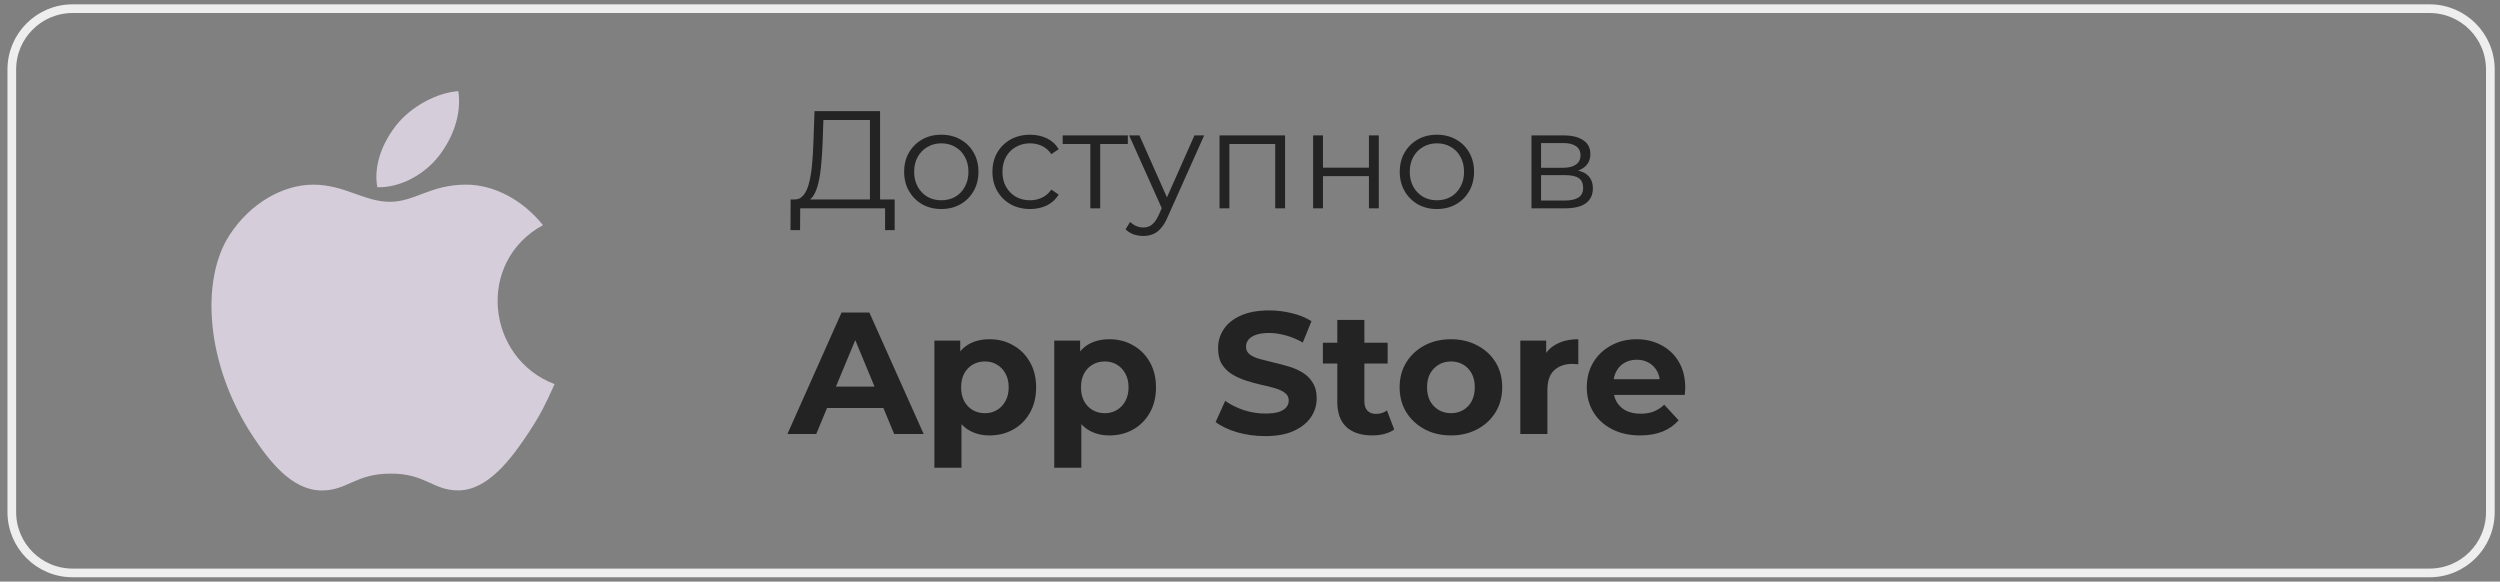 <?xml version="1.0" encoding="UTF-8"?> <svg xmlns="http://www.w3.org/2000/svg" width="288" height="67" viewBox="0 0 288 67" fill="none"><rect x="0" y="0" width="288" height="67" fill="#808080" stroke="none"/><g clip-path="url(#clip0_779_20)"><path d="M63.888 44.25C62.81 46.645 62.291 47.715 60.904 49.828C58.963 52.781 56.224 56.469 52.842 56.492C49.83 56.52 49.053 54.527 44.963 54.562C40.877 54.582 40.025 56.531 37.01 56.5C33.623 56.469 31.033 53.148 29.092 50.199C23.662 41.93 23.088 32.234 26.443 27.078C28.818 23.422 32.572 21.273 36.099 21.273C39.693 21.273 41.951 23.246 44.92 23.246C47.803 23.246 49.556 21.27 53.713 21.27C56.853 21.27 60.174 22.98 62.549 25.934C54.783 30.191 56.045 41.281 63.888 44.25ZM50.556 17.969C52.068 16.027 53.217 13.289 52.799 10.5C50.334 10.668 47.451 12.242 45.767 14.281C44.24 16.141 42.974 18.898 43.467 21.566C46.158 21.652 48.943 20.047 50.556 17.969Z" fill="#D5CDD9"></path><path d="M100.217 23.44V13.824H94.856L94.761 16.544C94.728 17.387 94.675 18.197 94.6 18.976C94.537 19.744 94.43 20.437 94.281 21.056C94.142 21.664 93.95 22.16 93.705 22.544C93.47 22.928 93.16 23.152 92.776 23.216L91.481 22.976C91.907 22.997 92.259 22.843 92.537 22.512C92.825 22.181 93.043 21.717 93.192 21.12C93.353 20.523 93.47 19.824 93.544 19.024C93.619 18.224 93.672 17.36 93.705 16.432L93.833 12.8H101.385V23.44H100.217ZM91.064 26.512L91.081 22.976H103.065V26.512H101.961V24H92.184L92.168 26.512H91.064ZM108.429 24.08C107.619 24.08 106.888 23.899 106.237 23.536C105.597 23.163 105.091 22.656 104.717 22.016C104.344 21.365 104.157 20.624 104.157 19.792C104.157 18.949 104.344 18.208 104.717 17.568C105.091 16.928 105.597 16.427 106.237 16.064C106.877 15.701 107.608 15.52 108.429 15.52C109.261 15.52 109.997 15.701 110.637 16.064C111.288 16.427 111.795 16.928 112.157 17.568C112.531 18.208 112.717 18.949 112.717 19.792C112.717 20.624 112.531 21.365 112.157 22.016C111.795 22.656 111.288 23.163 110.637 23.536C109.987 23.899 109.251 24.08 108.429 24.08ZM108.429 23.072C109.037 23.072 109.576 22.939 110.045 22.672C110.515 22.395 110.883 22.011 111.149 21.52C111.427 21.019 111.565 20.443 111.565 19.792C111.565 19.131 111.427 18.555 111.149 18.064C110.883 17.573 110.515 17.195 110.045 16.928C109.576 16.651 109.043 16.512 108.445 16.512C107.848 16.512 107.315 16.651 106.845 16.928C106.376 17.195 106.003 17.573 105.725 18.064C105.448 18.555 105.309 19.131 105.309 19.792C105.309 20.443 105.448 21.019 105.725 21.52C106.003 22.011 106.376 22.395 106.845 22.672C107.315 22.939 107.843 23.072 108.429 23.072ZM118.665 24.08C117.833 24.08 117.087 23.899 116.425 23.536C115.775 23.163 115.263 22.656 114.889 22.016C114.516 21.365 114.329 20.624 114.329 19.792C114.329 18.949 114.516 18.208 114.889 17.568C115.263 16.928 115.775 16.427 116.425 16.064C117.087 15.701 117.833 15.52 118.665 15.52C119.38 15.52 120.025 15.659 120.601 15.936C121.177 16.213 121.631 16.629 121.961 17.184L121.113 17.76C120.825 17.333 120.468 17.019 120.041 16.816C119.615 16.613 119.151 16.512 118.649 16.512C118.052 16.512 117.513 16.651 117.033 16.928C116.553 17.195 116.175 17.573 115.897 18.064C115.62 18.555 115.481 19.131 115.481 19.792C115.481 20.453 115.62 21.029 115.897 21.52C116.175 22.011 116.553 22.395 117.033 22.672C117.513 22.939 118.052 23.072 118.649 23.072C119.151 23.072 119.615 22.971 120.041 22.768C120.468 22.565 120.825 22.256 121.113 21.84L121.961 22.416C121.631 22.96 121.177 23.376 120.601 23.664C120.025 23.941 119.38 24.08 118.665 24.08ZM125.605 24V16.288L125.893 16.592H122.421V15.6H129.925V16.592H126.453L126.741 16.288V24H125.605ZM131.711 27.184C131.316 27.184 130.938 27.12 130.575 26.992C130.223 26.864 129.919 26.672 129.663 26.416L130.191 25.568C130.404 25.771 130.634 25.925 130.879 26.032C131.135 26.149 131.418 26.208 131.727 26.208C132.1 26.208 132.42 26.101 132.687 25.888C132.964 25.685 133.226 25.323 133.471 24.8L134.015 23.568L134.143 23.392L137.599 15.6H138.719L134.511 25.008C134.276 25.552 134.015 25.984 133.727 26.304C133.45 26.624 133.146 26.848 132.815 26.976C132.484 27.115 132.116 27.184 131.711 27.184ZM133.951 24.24L130.079 15.6H131.263L134.687 23.312L133.951 24.24ZM140.489 24V15.6H148.041V24H146.905V16.288L147.193 16.592H141.337L141.625 16.288V24H140.489ZM151.27 24V15.6H152.406V19.312H157.702V15.6H158.838V24H157.702V20.288H152.406V24H151.27ZM165.523 24.08C164.712 24.08 163.982 23.899 163.331 23.536C162.691 23.163 162.184 22.656 161.811 22.016C161.438 21.365 161.251 20.624 161.251 19.792C161.251 18.949 161.438 18.208 161.811 17.568C162.184 16.928 162.691 16.427 163.331 16.064C163.971 15.701 164.702 15.52 165.523 15.52C166.355 15.52 167.091 15.701 167.731 16.064C168.382 16.427 168.888 16.928 169.251 17.568C169.624 18.208 169.811 18.949 169.811 19.792C169.811 20.624 169.624 21.365 169.251 22.016C168.888 22.656 168.382 23.163 167.731 23.536C167.08 23.899 166.344 24.08 165.523 24.08ZM165.523 23.072C166.131 23.072 166.67 22.939 167.139 22.672C167.608 22.395 167.976 22.011 168.243 21.52C168.52 21.019 168.659 20.443 168.659 19.792C168.659 19.131 168.52 18.555 168.243 18.064C167.976 17.573 167.608 17.195 167.139 16.928C166.67 16.651 166.136 16.512 165.539 16.512C164.942 16.512 164.408 16.651 163.939 16.928C163.47 17.195 163.096 17.573 162.819 18.064C162.542 18.555 162.403 19.131 162.403 19.792C162.403 20.443 162.542 21.019 162.819 21.52C163.096 22.011 163.47 22.395 163.939 22.672C164.408 22.939 164.936 23.072 165.523 23.072ZM176.426 24V15.6H180.138C181.088 15.6 181.834 15.781 182.378 16.144C182.933 16.507 183.21 17.04 183.21 17.744C183.21 18.427 182.949 18.955 182.426 19.328C181.904 19.691 181.216 19.872 180.362 19.872L180.586 19.536C181.589 19.536 182.325 19.723 182.794 20.096C183.264 20.469 183.498 21.008 183.498 21.712C183.498 22.437 183.232 23.003 182.698 23.408C182.176 23.803 181.36 24 180.25 24H176.426ZM177.53 23.104H180.202C180.917 23.104 181.456 22.992 181.818 22.768C182.192 22.533 182.378 22.16 182.378 21.648C182.378 21.136 182.213 20.763 181.882 20.528C181.552 20.293 181.029 20.176 180.314 20.176H177.53V23.104ZM177.53 19.328H180.058C180.709 19.328 181.205 19.205 181.546 18.96C181.898 18.715 182.074 18.357 182.074 17.888C182.074 17.419 181.898 17.067 181.546 16.832C181.205 16.597 180.709 16.48 180.058 16.48H177.53V19.328Z" fill="#232323"></path><path d="M90.709 50L96.948 36H100.149L106.409 50H103.009L97.889 37.64H99.169L94.028 50H90.709ZM93.829 47L94.689 44.54H101.889L102.769 47H93.829ZM114.001 50.16C113.094 50.16 112.301 49.96 111.621 49.56C110.941 49.16 110.408 48.553 110.021 47.74C109.648 46.913 109.461 45.873 109.461 44.62C109.461 43.353 109.641 42.313 110.001 41.5C110.361 40.687 110.881 40.08 111.561 39.68C112.241 39.28 113.054 39.08 114.001 39.08C115.014 39.08 115.921 39.313 116.721 39.78C117.534 40.233 118.174 40.873 118.641 41.7C119.121 42.527 119.361 43.5 119.361 44.62C119.361 45.753 119.121 46.733 118.641 47.56C118.174 48.387 117.534 49.027 116.721 49.48C115.921 49.933 115.014 50.16 114.001 50.16ZM107.641 53.88V39.24H110.621V41.44L110.561 44.64L110.761 47.82V53.88H107.641ZM113.461 47.6C113.981 47.6 114.441 47.48 114.841 47.24C115.254 47 115.581 46.66 115.821 46.22C116.074 45.767 116.201 45.233 116.201 44.62C116.201 43.993 116.074 43.46 115.821 43.02C115.581 42.58 115.254 42.24 114.841 42C114.441 41.76 113.981 41.64 113.461 41.64C112.941 41.64 112.474 41.76 112.061 42C111.648 42.24 111.321 42.58 111.081 43.02C110.841 43.46 110.721 43.993 110.721 44.62C110.721 45.233 110.841 45.767 111.081 46.22C111.321 46.66 111.648 47 112.061 47.24C112.474 47.48 112.941 47.6 113.461 47.6ZM127.81 50.16C126.903 50.16 126.11 49.96 125.43 49.56C124.75 49.16 124.216 48.553 123.83 47.74C123.456 46.913 123.27 45.873 123.27 44.62C123.27 43.353 123.45 42.313 123.81 41.5C124.17 40.687 124.69 40.08 125.37 39.68C126.05 39.28 126.863 39.08 127.81 39.08C128.823 39.08 129.73 39.313 130.53 39.78C131.343 40.233 131.983 40.873 132.45 41.7C132.93 42.527 133.17 43.5 133.17 44.62C133.17 45.753 132.93 46.733 132.45 47.56C131.983 48.387 131.343 49.027 130.53 49.48C129.73 49.933 128.823 50.16 127.81 50.16ZM121.45 53.88V39.24H124.43V41.44L124.37 44.64L124.57 47.82V53.88H121.45ZM127.27 47.6C127.79 47.6 128.25 47.48 128.65 47.24C129.063 47 129.39 46.66 129.63 46.22C129.883 45.767 130.01 45.233 130.01 44.62C130.01 43.993 129.883 43.46 129.63 43.02C129.39 42.58 129.063 42.24 128.65 42C128.25 41.76 127.79 41.64 127.27 41.64C126.75 41.64 126.283 41.76 125.87 42C125.456 42.24 125.13 42.58 124.89 43.02C124.65 43.46 124.53 43.993 124.53 44.62C124.53 45.233 124.65 45.767 124.89 46.22C125.13 46.66 125.456 47 125.87 47.24C126.283 47.48 126.75 47.6 127.27 47.6ZM145.742 50.24C144.622 50.24 143.549 50.093 142.522 49.8C141.496 49.493 140.669 49.1 140.042 48.62L141.142 46.18C141.742 46.607 142.449 46.96 143.262 47.24C144.089 47.507 144.922 47.64 145.762 47.64C146.402 47.64 146.916 47.58 147.302 47.46C147.702 47.327 147.996 47.147 148.182 46.92C148.369 46.693 148.462 46.433 148.462 46.14C148.462 45.767 148.316 45.473 148.022 45.26C147.729 45.033 147.342 44.853 146.862 44.72C146.382 44.573 145.849 44.44 145.262 44.32C144.689 44.187 144.109 44.027 143.522 43.84C142.949 43.653 142.422 43.413 141.942 43.12C141.462 42.827 141.069 42.44 140.762 41.96C140.469 41.48 140.322 40.867 140.322 40.12C140.322 39.32 140.536 38.593 140.962 37.94C141.402 37.273 142.056 36.747 142.922 36.36C143.802 35.96 144.902 35.76 146.222 35.76C147.102 35.76 147.969 35.867 148.822 36.08C149.676 36.28 150.429 36.587 151.082 37L150.082 39.46C149.429 39.087 148.776 38.813 148.122 38.64C147.469 38.453 146.829 38.36 146.202 38.36C145.576 38.36 145.062 38.433 144.662 38.58C144.262 38.727 143.976 38.92 143.802 39.16C143.629 39.387 143.542 39.653 143.542 39.96C143.542 40.32 143.689 40.613 143.982 40.84C144.276 41.053 144.662 41.227 145.142 41.36C145.622 41.493 146.149 41.627 146.722 41.76C147.309 41.893 147.889 42.047 148.462 42.22C149.049 42.393 149.582 42.627 150.062 42.92C150.542 43.213 150.929 43.6 151.222 44.08C151.529 44.56 151.682 45.167 151.682 45.9C151.682 46.687 151.462 47.407 151.022 48.06C150.582 48.713 149.922 49.24 149.042 49.64C148.176 50.04 147.076 50.24 145.742 50.24ZM158.076 50.16C156.81 50.16 155.823 49.84 155.116 49.2C154.41 48.547 154.056 47.58 154.056 46.3V36.86H157.176V46.26C157.176 46.713 157.296 47.067 157.536 47.32C157.776 47.56 158.103 47.68 158.516 47.68C159.01 47.68 159.43 47.547 159.776 47.28L160.616 49.48C160.296 49.707 159.91 49.88 159.456 50C159.016 50.107 158.556 50.16 158.076 50.16ZM152.396 41.88V39.48H159.856V41.88H152.396ZM167.156 50.16C166.009 50.16 164.989 49.92 164.096 49.44C163.216 48.96 162.516 48.307 161.996 47.48C161.489 46.64 161.236 45.687 161.236 44.62C161.236 43.54 161.489 42.587 161.996 41.76C162.516 40.92 163.216 40.267 164.096 39.8C164.989 39.32 166.009 39.08 167.156 39.08C168.289 39.08 169.302 39.32 170.196 39.8C171.089 40.267 171.789 40.913 172.296 41.74C172.802 42.567 173.056 43.527 173.056 44.62C173.056 45.687 172.802 46.64 172.296 47.48C171.789 48.307 171.089 48.96 170.196 49.44C169.302 49.92 168.289 50.16 167.156 50.16ZM167.156 47.6C167.676 47.6 168.142 47.48 168.556 47.24C168.969 47 169.296 46.66 169.536 46.22C169.776 45.767 169.896 45.233 169.896 44.62C169.896 43.993 169.776 43.46 169.536 43.02C169.296 42.58 168.969 42.24 168.556 42C168.142 41.76 167.676 41.64 167.156 41.64C166.636 41.64 166.169 41.76 165.756 42C165.342 42.24 165.009 42.58 164.756 43.02C164.516 43.46 164.396 43.993 164.396 44.62C164.396 45.233 164.516 45.767 164.756 46.22C165.009 46.66 165.342 47 165.756 47.24C166.169 47.48 166.636 47.6 167.156 47.6ZM175.141 50V39.24H178.121V42.28L177.701 41.4C178.021 40.64 178.534 40.067 179.241 39.68C179.948 39.28 180.808 39.08 181.821 39.08V41.96C181.688 41.947 181.568 41.94 181.461 41.94C181.354 41.927 181.241 41.92 181.121 41.92C180.268 41.92 179.574 42.167 179.041 42.66C178.521 43.14 178.261 43.893 178.261 44.92V50H175.141ZM188.938 50.16C187.711 50.16 186.631 49.92 185.698 49.44C184.778 48.96 184.065 48.307 183.558 47.48C183.051 46.64 182.798 45.687 182.798 44.62C182.798 43.54 183.045 42.587 183.538 41.76C184.045 40.92 184.731 40.267 185.598 39.8C186.465 39.32 187.445 39.08 188.538 39.08C189.591 39.08 190.538 39.307 191.378 39.76C192.231 40.2 192.905 40.84 193.398 41.68C193.891 42.507 194.138 43.5 194.138 44.66C194.138 44.78 194.131 44.92 194.118 45.08C194.105 45.227 194.091 45.367 194.078 45.5H185.338V43.68H192.438L191.238 44.22C191.238 43.66 191.125 43.173 190.898 42.76C190.671 42.347 190.358 42.027 189.958 41.8C189.558 41.56 189.091 41.44 188.558 41.44C188.025 41.44 187.551 41.56 187.138 41.8C186.738 42.027 186.425 42.353 186.198 42.78C185.971 43.193 185.858 43.687 185.858 44.26V44.74C185.858 45.327 185.985 45.847 186.238 46.3C186.505 46.74 186.871 47.08 187.338 47.32C187.818 47.547 188.378 47.66 189.018 47.66C189.591 47.66 190.091 47.573 190.518 47.4C190.958 47.227 191.358 46.967 191.718 46.62L193.378 48.42C192.885 48.98 192.265 49.413 191.518 49.72C190.771 50.013 189.911 50.16 188.938 50.16Z" fill="#232323"></path><path d="M279.888 1H8.361C4.495 1 1.361 4.134 1.361 8V59C1.361 62.866 4.495 66 8.361 66H279.888C283.754 66 286.888 62.866 286.888 59V8C286.888 4.134 283.754 1 279.888 1Z" stroke="#EEEEEE"></path></g><defs><clipPath id="clip0_779_20"><rect width="288" height="67" fill="white"></rect></clipPath></defs></svg> 